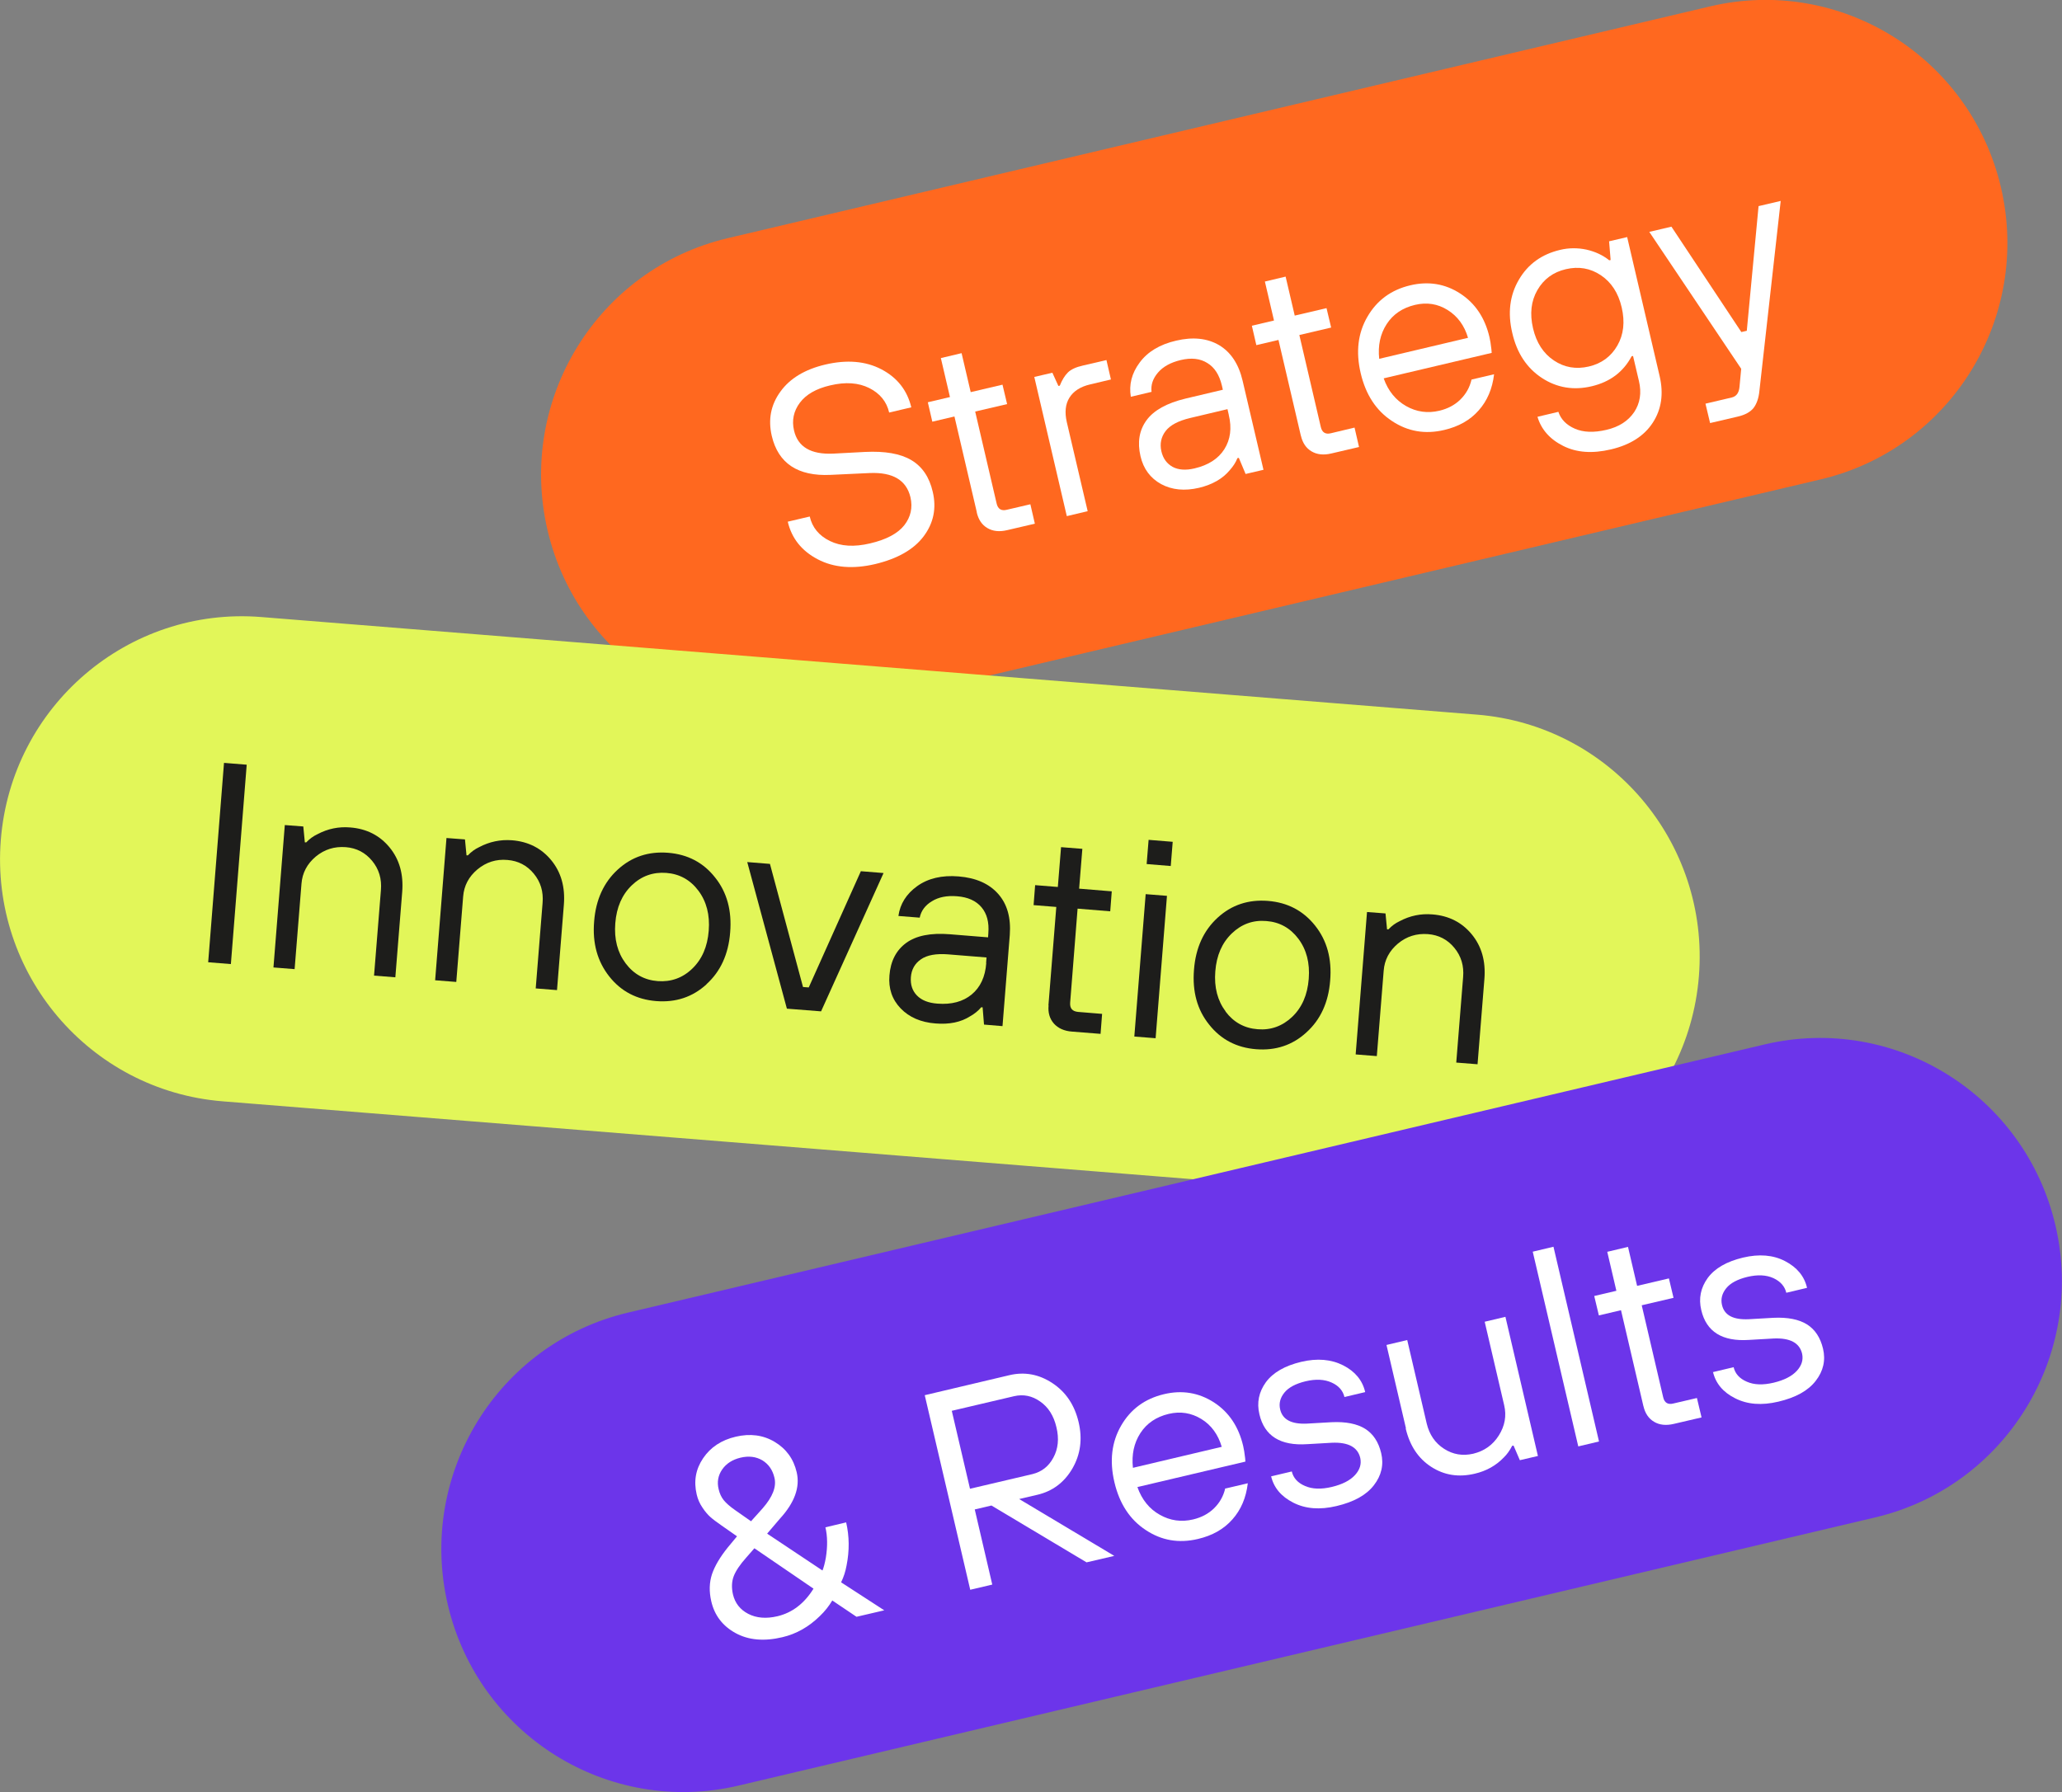 <svg width="352" height="306" viewBox="0 0 352 306" fill="none" xmlns="http://www.w3.org/2000/svg">
<rect x="0" y="0" width="352" height="306" fill="#808080" stroke="none"/>
<g clip-path="url(#clip0_2713_2538)">
<path d="M291.926 1.093L124.233 40.665C102.028 45.905 88.255 68.229 93.47 90.528C98.684 112.827 120.913 126.656 143.118 121.416L310.811 81.845C333.016 76.605 346.789 54.28 341.574 31.981C336.359 9.682 314.131 -4.147 291.926 1.093Z" fill="#FF681F"/>
<path d="M134.449 89.077L138.228 88.188C138.658 90.062 139.806 91.455 141.671 92.368C143.537 93.281 145.809 93.425 148.535 92.776C151.309 92.128 153.246 91.095 154.37 89.677C155.47 88.26 155.829 86.674 155.422 84.897C154.729 81.99 152.433 80.597 148.463 80.765L141.791 81.077C136.195 81.341 132.847 79.107 131.747 74.423C131.101 71.636 131.579 69.114 133.23 66.856C134.856 64.598 137.415 63.06 140.882 62.243C144.565 61.379 147.77 61.643 150.472 63.06C153.174 64.478 154.872 66.64 155.566 69.546L151.787 70.435C151.357 68.561 150.209 67.168 148.391 66.255C146.574 65.342 144.35 65.174 141.719 65.799C139.328 66.351 137.582 67.36 136.53 68.778C135.477 70.195 135.143 71.781 135.549 73.51C136.195 76.297 138.419 77.618 142.221 77.45L147.65 77.162C151.07 76.993 153.7 77.45 155.566 78.555C157.431 79.66 158.651 81.462 159.225 83.96C159.894 86.771 159.368 89.317 157.67 91.575C155.972 93.833 153.198 95.395 149.396 96.308C145.617 97.196 142.341 96.932 139.591 95.491C136.841 94.049 135.143 91.911 134.473 89.053L134.449 89.077Z" fill="white"/>
<path d="M166.758 87.49L162.931 71.107L159.153 71.996L158.388 68.681L162.166 67.792L160.612 61.138L164.151 60.297L165.706 66.951L171.134 65.678L171.923 68.993L166.471 70.266L170.13 85.953C170.345 86.914 170.943 87.274 171.876 87.034L175.893 86.097L176.658 89.412L171.923 90.517C170.608 90.83 169.484 90.71 168.551 90.157C167.619 89.605 167.021 88.716 166.734 87.466L166.758 87.49Z" fill="white"/>
<path d="M182.111 88.116L176.562 64.357L179.647 63.637L180.676 65.895L180.915 65.847C181.298 64.886 181.752 64.141 182.278 63.613C182.804 63.084 183.665 62.676 184.861 62.411L188.879 61.475L189.644 64.79L186.104 65.63C184.43 66.015 183.259 66.784 182.565 67.889C181.872 68.994 181.728 70.387 182.111 72.069L185.674 87.275L182.135 88.116H182.111Z" fill="white"/>
<path d="M212.626 80.908L211.478 78.169L211.239 78.217C210.952 78.962 210.498 79.634 209.924 80.283C208.728 81.724 206.983 82.733 204.687 83.286C202.223 83.862 200.071 83.646 198.23 82.661C196.388 81.652 195.193 80.067 194.69 77.881C194.14 75.502 194.475 73.461 195.719 71.755C196.962 70.049 199.186 68.824 202.367 68.055L208.752 66.542L208.585 65.821C208.154 64.02 207.341 62.722 206.098 61.978C204.878 61.209 203.371 61.041 201.554 61.473C199.856 61.882 198.565 62.578 197.68 63.611C196.795 64.644 196.436 65.725 196.58 66.903L193.04 67.743C192.705 65.677 193.184 63.731 194.547 61.906C195.886 60.08 197.967 58.807 200.789 58.158C203.658 57.486 206.098 57.75 208.107 58.927C210.115 60.128 211.455 62.146 212.124 65.005L215.687 80.211L212.602 80.932L212.626 80.908ZM209.757 70.794L209.541 69.857L203.156 71.371C201.147 71.851 199.736 72.596 198.971 73.605C198.206 74.614 197.967 75.767 198.254 77.04C198.541 78.289 199.186 79.154 200.167 79.707C201.147 80.235 202.415 80.331 203.921 79.971C206.289 79.418 207.987 78.313 209.015 76.68C210.044 75.046 210.307 73.1 209.757 70.818V70.794Z" fill="white"/>
<path d="M222.072 74.422L218.246 58.039L214.467 58.928L213.702 55.612L217.481 54.724L215.926 48.069L219.466 47.228L221.02 53.883L226.449 52.61L227.238 55.925L221.809 57.198L225.468 72.885C225.683 73.846 226.281 74.206 227.214 73.966L231.232 73.005L231.997 76.32L227.262 77.425C225.946 77.737 224.822 77.617 223.89 77.065C222.957 76.512 222.359 75.623 222.072 74.374V74.422Z" fill="white"/>
<path d="M251.272 64.789L255.051 63.9C254.764 66.374 253.879 68.44 252.42 70.074C250.961 71.731 249 72.837 246.537 73.413C243.285 74.182 240.319 73.677 237.617 71.876C234.915 70.098 233.145 67.383 232.284 63.732C231.423 60.081 231.806 56.861 233.432 54.075C235.058 51.264 237.497 49.486 240.726 48.718C243.859 47.973 246.704 48.454 249.263 50.111C251.822 51.769 253.496 54.267 254.262 57.558C254.381 58.063 254.501 58.759 254.596 59.648L254.644 60.249L236.206 64.597C236.971 66.759 238.263 68.32 240.032 69.329C241.802 70.338 243.715 70.602 245.724 70.122C247.135 69.786 248.331 69.161 249.287 68.224C250.244 67.287 250.89 66.158 251.2 64.813L251.272 64.789ZM235.465 61.258L250.603 57.678C249.981 55.564 248.809 53.979 247.111 52.922C245.413 51.865 243.572 51.577 241.539 52.057C239.434 52.561 237.808 53.642 236.708 55.348C235.608 57.054 235.202 59.023 235.441 61.258H235.465Z" fill="white"/>
<path d="M262.488 71.155L266.028 70.315C266.458 71.612 267.415 72.573 268.85 73.197C270.285 73.822 272.078 73.894 274.23 73.389C276.383 72.885 277.937 71.876 278.966 70.363C279.97 68.849 280.257 67.072 279.779 65.054L278.774 60.778L278.535 60.826C277.1 63.516 274.852 65.198 271.743 65.942C268.634 66.687 265.765 66.207 263.206 64.525C260.647 62.844 258.949 60.297 258.16 56.862C257.347 53.451 257.729 50.4 259.284 47.757C260.838 45.091 263.182 43.409 266.315 42.665C267.821 42.304 269.328 42.304 270.811 42.617C272.293 42.953 273.609 43.553 274.709 44.442L274.948 44.394L274.685 41.199L277.77 40.478L283.318 64.237C284.012 67.24 283.629 69.882 282.146 72.164C280.663 74.447 278.272 75.96 274.996 76.729C271.839 77.473 269.113 77.281 266.841 76.128C264.545 74.975 263.11 73.317 262.464 71.179L262.488 71.155ZM265.262 61.546C267.056 62.748 269.041 63.084 271.217 62.579C273.393 62.075 275.02 60.874 276.096 59C277.172 57.126 277.411 54.964 276.837 52.49C276.263 50.016 275.067 48.19 273.274 46.989C271.48 45.788 269.495 45.451 267.319 45.956C265.143 46.46 263.517 47.661 262.44 49.535C261.364 51.409 261.125 53.571 261.699 56.045C262.273 58.52 263.469 60.345 265.262 61.546Z" fill="white"/>
<path d="M291.927 72.236L291.138 68.921L295.634 67.864C296.423 67.672 296.853 67.072 296.949 66.039L297.236 62.964L281.548 39.59L285.326 38.701L297.26 56.694L298.192 56.478L300.201 35.194L303.98 34.305L300.345 66.735C300.225 68.008 299.866 68.969 299.34 69.666C298.79 70.339 297.905 70.843 296.638 71.131L291.903 72.236H291.927Z" fill="white"/>
<path d="M252.138 122.014L44.599 105.35C21.862 103.525 1.957 120.555 0.14 143.388C-1.677 166.221 15.282 186.211 38.02 188.037L245.559 204.701C268.296 206.526 288.201 189.496 290.018 166.663C291.835 143.83 274.875 123.84 252.138 122.014Z" fill="#E2F659"/>
<path d="M35.538 164.29L38.24 130.25L42.115 130.562L39.412 164.602L35.538 164.29Z" fill="#1D1D1B"/>
<path d="M46.682 165.178L48.619 140.867L51.776 141.107L52.039 143.822H52.278C52.852 143.221 53.474 142.765 54.191 142.429C55.961 141.492 57.826 141.107 59.787 141.276C62.585 141.492 64.833 142.645 66.507 144.687C68.181 146.729 68.899 149.251 68.66 152.278L67.488 166.86L63.853 166.571L65.025 151.99C65.192 150.044 64.69 148.386 63.518 146.969C62.37 145.576 60.864 144.783 59.022 144.639C57.085 144.495 55.387 145.023 53.904 146.248C52.422 147.497 51.608 149.035 51.465 150.885L50.293 165.466L46.658 165.178H46.682Z" fill="#1D1D1B"/>
<path d="M74.28 167.389L76.217 143.078L79.374 143.318L79.637 146.033H79.876C80.45 145.432 81.072 144.976 81.789 144.64C83.559 143.703 85.424 143.318 87.385 143.462C90.183 143.679 92.431 144.832 94.105 146.874C95.779 148.916 96.496 151.438 96.257 154.465L95.085 169.047L91.451 168.758L92.622 154.177C92.79 152.231 92.287 150.573 91.116 149.156C89.968 147.763 88.461 146.97 86.62 146.826C84.683 146.657 82.985 147.21 81.502 148.435C80.019 149.684 79.206 151.222 79.063 153.072L77.891 167.653L74.256 167.365L74.28 167.389Z" fill="#1D1D1B"/>
<path d="M120.603 168.061C118.211 170.247 115.341 171.184 112.017 170.92C108.693 170.656 106.015 169.262 104.006 166.716C101.997 164.17 101.112 161.071 101.423 157.323C101.71 153.6 103.073 150.645 105.465 148.459C107.856 146.273 110.726 145.336 114.05 145.6C117.374 145.864 120.053 147.258 122.061 149.804C124.094 152.327 124.955 155.473 124.644 159.197C124.357 162.92 122.994 165.875 120.603 168.037V168.061ZM106.804 164.482C108.191 166.332 110.032 167.341 112.28 167.509C114.528 167.677 116.513 166.98 118.163 165.395C119.837 163.785 120.77 161.647 120.985 158.909C121.201 156.194 120.603 153.912 119.216 152.062C117.829 150.213 115.987 149.204 113.739 149.035C111.491 148.867 109.506 149.564 107.856 151.149C106.182 152.759 105.249 154.897 105.034 157.636C104.819 160.35 105.417 162.632 106.804 164.482Z" fill="#1D1D1B"/>
<path d="M134.329 172.217L127.562 147.186L131.436 147.498L137.08 168.518L138.06 168.59L146.956 148.747L150.83 149.059L140.165 172.674L134.353 172.217H134.329Z" fill="#1D1D1B"/>
<path d="M167.978 174.933L167.739 171.978H167.5C166.997 172.579 166.376 173.083 165.61 173.516C164.032 174.525 162.071 174.933 159.703 174.741C157.192 174.549 155.208 173.684 153.749 172.17C152.29 170.657 151.644 168.759 151.836 166.525C152.027 164.099 152.983 162.249 154.681 161C156.379 159.751 158.866 159.246 162.143 159.511L168.671 160.039L168.719 159.318C168.863 157.469 168.48 156.003 167.547 154.898C166.615 153.793 165.228 153.169 163.386 153.024C161.641 152.88 160.206 153.169 159.058 153.889C157.91 154.586 157.24 155.523 157.001 156.676L153.366 156.388C153.653 154.322 154.729 152.616 156.571 151.295C158.412 149.974 160.78 149.397 163.649 149.637C166.591 149.877 168.839 150.862 170.393 152.616C171.948 154.37 172.593 156.7 172.378 159.631L171.135 175.197L167.978 174.933ZM168.337 164.435L168.408 163.474L161.88 162.946C159.823 162.778 158.245 163.066 157.216 163.787C156.164 164.507 155.59 165.54 155.494 166.837C155.399 168.111 155.734 169.144 156.523 169.96C157.312 170.777 158.46 171.234 160.014 171.354C162.43 171.546 164.391 171.017 165.873 169.792C167.356 168.567 168.193 166.765 168.361 164.435H168.337Z" fill="#1D1D1B"/>
<path d="M178.978 171.64L180.318 154.848L176.443 154.536L176.706 151.125L180.581 151.437L181.131 144.639L184.766 144.927L184.216 151.725L189.788 152.182L189.525 155.593L183.953 155.137L182.685 171.184C182.613 172.145 183.044 172.673 184.024 172.769L188.138 173.105L187.875 176.517L183.02 176.132C181.657 176.036 180.628 175.556 179.911 174.763C179.194 173.946 178.883 172.913 179.002 171.664L178.978 171.64Z" fill="#1D1D1B"/>
<path d="M193.638 176.974L195.575 152.663L199.21 152.952L197.273 177.263L193.638 176.974ZM195.742 147.523L196.077 143.391L200.19 143.727L199.856 147.859L195.742 147.523Z" fill="#1D1D1B"/>
<path d="M223.005 176.278C220.614 178.464 217.744 179.401 214.42 179.137C211.096 178.873 208.417 177.479 206.408 174.933C204.376 172.41 203.515 169.288 203.826 165.54C204.113 161.817 205.476 158.862 207.867 156.676C210.259 154.49 213.128 153.553 216.452 153.817C219.777 154.081 222.455 155.475 224.488 158.021C226.521 160.567 227.381 163.69 227.071 167.414C226.784 171.137 225.42 174.092 223.029 176.254L223.005 176.278ZM209.206 172.699C210.593 174.548 212.435 175.557 214.683 175.726C216.931 175.918 218.916 175.197 220.59 173.612C222.264 172.002 223.196 169.864 223.412 167.126C223.627 164.411 223.029 162.129 221.642 160.279C220.255 158.429 218.413 157.42 216.165 157.252C213.894 157.06 211.933 157.781 210.282 159.366C208.608 160.976 207.676 163.114 207.461 165.852C207.245 168.567 207.843 170.849 209.23 172.699H209.206Z" fill="#1D1D1B"/>
<path d="M231.423 180.026L233.36 155.715L236.517 155.955L236.78 158.67H237.019C237.593 158.069 238.215 157.613 238.933 157.276C240.702 156.339 242.568 155.955 244.529 156.123C247.327 156.339 249.575 157.493 251.249 159.534C252.923 161.576 253.64 164.099 253.401 167.126L252.229 181.707L248.594 181.419L249.766 166.837C249.933 164.891 249.431 163.234 248.259 161.817C247.111 160.423 245.605 159.631 243.763 159.486C241.826 159.342 240.128 159.871 238.646 161.096C237.163 162.345 236.35 163.883 236.206 165.732L235.034 180.314L231.399 180.026H231.423Z" fill="#1D1D1B"/>
<path d="M301.23 178.323L107.207 224.108C85.002 229.348 71.228 251.673 76.443 273.972C81.658 296.271 103.887 310.1 126.092 304.86L320.115 259.075C342.32 253.835 356.093 231.51 350.879 209.211C345.664 186.912 323.435 173.083 301.23 178.323Z" fill="#6C35EA"/>
<path d="M124.261 264.177L125.816 262.303L123.137 260.429C122.348 259.877 121.726 259.42 121.296 259.036C120.865 258.652 120.387 258.123 119.933 257.427C119.454 256.73 119.12 255.985 118.928 255.144C118.402 252.886 118.761 250.844 120.028 248.971C121.296 247.097 123.137 245.872 125.601 245.295C128.064 244.719 130.288 245.007 132.249 246.184C134.21 247.361 135.477 249.091 136.003 251.373C136.601 253.919 135.645 256.562 133.11 259.324L130.957 261.847L140.404 268.141C140.619 267.612 140.81 266.892 140.978 265.955C141.289 264.009 141.265 262.279 140.906 260.766L144.445 259.925C144.995 262.303 145.019 264.754 144.517 267.276C144.326 268.333 144.015 269.27 143.584 270.159L150.95 274.939L146.215 276.044L142.078 273.258C141.504 274.218 140.81 275.107 139.949 275.924C138.06 277.774 135.932 278.975 133.564 279.527C130.455 280.272 127.777 280.032 125.577 278.831C123.376 277.63 121.965 275.804 121.415 273.378C121.033 271.72 121.081 270.207 121.535 268.789C122.013 267.372 122.922 265.835 124.261 264.177ZM128.207 259.733L130.192 257.523C131.89 255.577 132.584 253.847 132.201 252.286C131.89 250.965 131.197 249.98 130.144 249.331C129.068 248.706 127.849 248.538 126.414 248.875C125.027 249.211 123.974 249.884 123.281 250.892C122.587 251.901 122.372 253.03 122.683 254.28C122.85 255 123.137 255.625 123.544 256.129C123.95 256.634 124.596 257.21 125.529 257.859L128.207 259.733ZM138.873 271.24L128.781 264.345L127.394 265.931C126.342 267.108 125.624 268.165 125.266 269.078C124.907 269.99 124.859 271.047 125.122 272.225C125.481 273.714 126.342 274.819 127.729 275.54C129.116 276.26 130.79 276.404 132.727 275.948C135.238 275.347 137.295 273.786 138.873 271.24Z" fill="white"/>
<path d="M165.634 271.457L157.861 238.21L172.282 234.799C174.889 234.174 177.352 234.63 179.648 236.144C181.943 237.657 183.426 239.867 184.12 242.774C184.813 245.681 184.454 248.323 183.067 250.726C181.68 253.104 179.672 254.617 177.065 255.218L173.98 255.938L190.218 265.644L185.483 266.749L169.245 257.044L166.399 257.716L169.388 270.544L165.61 271.433L165.634 271.457ZM165.586 254.185L176.228 251.686C177.806 251.302 179.002 250.389 179.815 248.876C180.628 247.386 180.819 245.657 180.341 243.687C179.887 241.717 178.954 240.252 177.567 239.291C176.18 238.306 174.697 238.018 173.119 238.378L162.477 240.876L165.586 254.185Z" fill="white"/>
<path d="M209.23 254.135L213.009 253.246C212.722 255.721 211.837 257.787 210.378 259.42C208.919 261.078 206.958 262.183 204.495 262.759C201.243 263.528 198.277 263.024 195.575 261.222C192.873 259.444 191.103 256.73 190.242 253.078C189.381 249.427 189.764 246.208 191.39 243.397C193.016 240.586 195.455 238.809 198.684 238.04C201.793 237.295 204.639 237.776 207.221 239.433C209.78 241.091 211.454 243.589 212.22 246.88C212.339 247.385 212.459 248.082 212.554 248.946L212.602 249.547L194.164 253.895C194.929 256.057 196.221 257.643 197.99 258.627C199.76 259.636 201.673 259.901 203.682 259.42C205.093 259.084 206.289 258.459 207.245 257.522C208.202 256.586 208.848 255.456 209.158 254.111L209.23 254.135ZM193.423 250.604L208.561 247.025C207.939 244.911 206.767 243.301 205.069 242.268C203.371 241.235 201.53 240.923 199.497 241.403C197.392 241.908 195.766 242.989 194.666 244.694C193.566 246.4 193.16 248.37 193.399 250.604H193.423Z" fill="white"/>
<path d="M216.978 252.07L220.518 251.229C220.781 252.335 221.522 253.175 222.766 253.704C224.009 254.256 225.54 254.304 227.357 253.872C229.151 253.44 230.466 252.767 231.303 251.854C232.14 250.941 232.427 249.98 232.212 248.947C231.781 247.074 230.155 246.209 227.357 246.329L223.172 246.569C218.58 246.881 215.854 245.176 214.993 241.476C214.515 239.482 214.898 237.657 216.093 235.999C217.313 234.342 219.322 233.188 222.12 232.516C224.87 231.867 227.262 232.083 229.294 233.116C231.327 234.149 232.594 235.687 233.049 237.681L229.509 238.522C229.246 237.416 228.505 236.576 227.309 236.047C226.09 235.495 224.631 235.423 222.885 235.831C221.187 236.239 219.968 236.888 219.25 237.777C218.533 238.666 218.294 239.627 218.533 240.635C218.939 242.389 220.47 243.182 223.1 243.062L227.285 242.822C229.749 242.701 231.662 243.086 233.049 243.951C234.412 244.815 235.321 246.185 235.775 248.082C236.253 250.076 235.823 251.926 234.532 253.584C233.24 255.265 231.112 256.442 228.146 257.139C225.301 257.812 222.861 257.619 220.781 256.562C218.7 255.505 217.433 253.992 216.978 251.998V252.07Z" fill="white"/>
<path d="M240.009 243.878L236.685 229.633L240.224 228.792L243.548 243.037C244.002 244.935 244.983 246.376 246.513 247.361C248.044 248.346 249.694 248.611 251.488 248.202C253.377 247.746 254.836 246.713 255.864 245.079C256.892 243.446 257.203 241.74 256.773 239.914L253.449 225.669L256.988 224.828L262.536 248.587L259.451 249.307L258.375 246.809L258.136 246.857C257.729 247.65 257.251 248.322 256.701 248.851C255.362 250.244 253.712 251.157 251.751 251.613C249.001 252.262 246.537 251.878 244.313 250.436C242.089 248.995 240.654 246.809 239.961 243.878H240.009Z" fill="white"/>
<path d="M269.424 246.953L261.651 213.706L265.191 212.865L272.963 246.113L269.424 246.953Z" fill="white"/>
<path d="M280.543 240.082L276.717 223.699L272.939 224.588L272.149 221.273L275.928 220.384L274.373 213.729L277.913 212.889L279.467 219.543L284.896 218.27L285.685 221.585L280.256 222.858L283.915 238.545C284.131 239.506 284.729 239.866 285.661 239.626L289.679 238.689L290.468 242.004L285.733 243.109C284.418 243.421 283.27 243.301 282.361 242.749C281.428 242.196 280.83 241.307 280.543 240.058V240.082Z" fill="white"/>
<path d="M292.405 234.27L295.944 233.429C296.207 234.534 296.949 235.375 298.192 235.904C299.436 236.456 300.966 236.504 302.784 236.072C304.578 235.639 305.893 234.967 306.73 234.054C307.567 233.141 307.854 232.18 307.639 231.147C307.208 229.273 305.582 228.409 302.784 228.529L298.599 228.769C294.007 229.081 291.281 227.376 290.42 223.676C289.942 221.682 290.324 219.857 291.52 218.199C292.74 216.541 294.749 215.388 297.547 214.716C300.297 214.067 302.688 214.259 304.721 215.316C306.754 216.373 308.021 217.887 308.476 219.881L304.936 220.721C304.673 219.616 303.932 218.776 302.736 218.223C301.516 217.67 300.058 217.598 298.312 218.007C296.614 218.415 295.394 219.064 294.677 219.953C293.959 220.841 293.72 221.802 293.959 222.811C294.366 224.565 295.873 225.358 298.527 225.238L302.712 224.997C305.175 224.877 307.089 225.262 308.476 226.126C309.839 226.991 310.748 228.361 311.202 230.258C311.68 232.252 311.25 234.102 309.958 235.76C308.667 237.441 306.539 238.618 303.573 239.315C300.727 239.987 298.288 239.795 296.207 238.738C294.127 237.705 292.859 236.168 292.405 234.174V234.27Z" fill="white"/>
</g>
<defs>
<clipPath id="clip0_2713_2538">
<rect width="352" height="306" fill="white"/>
</clipPath>
</defs>
</svg>
